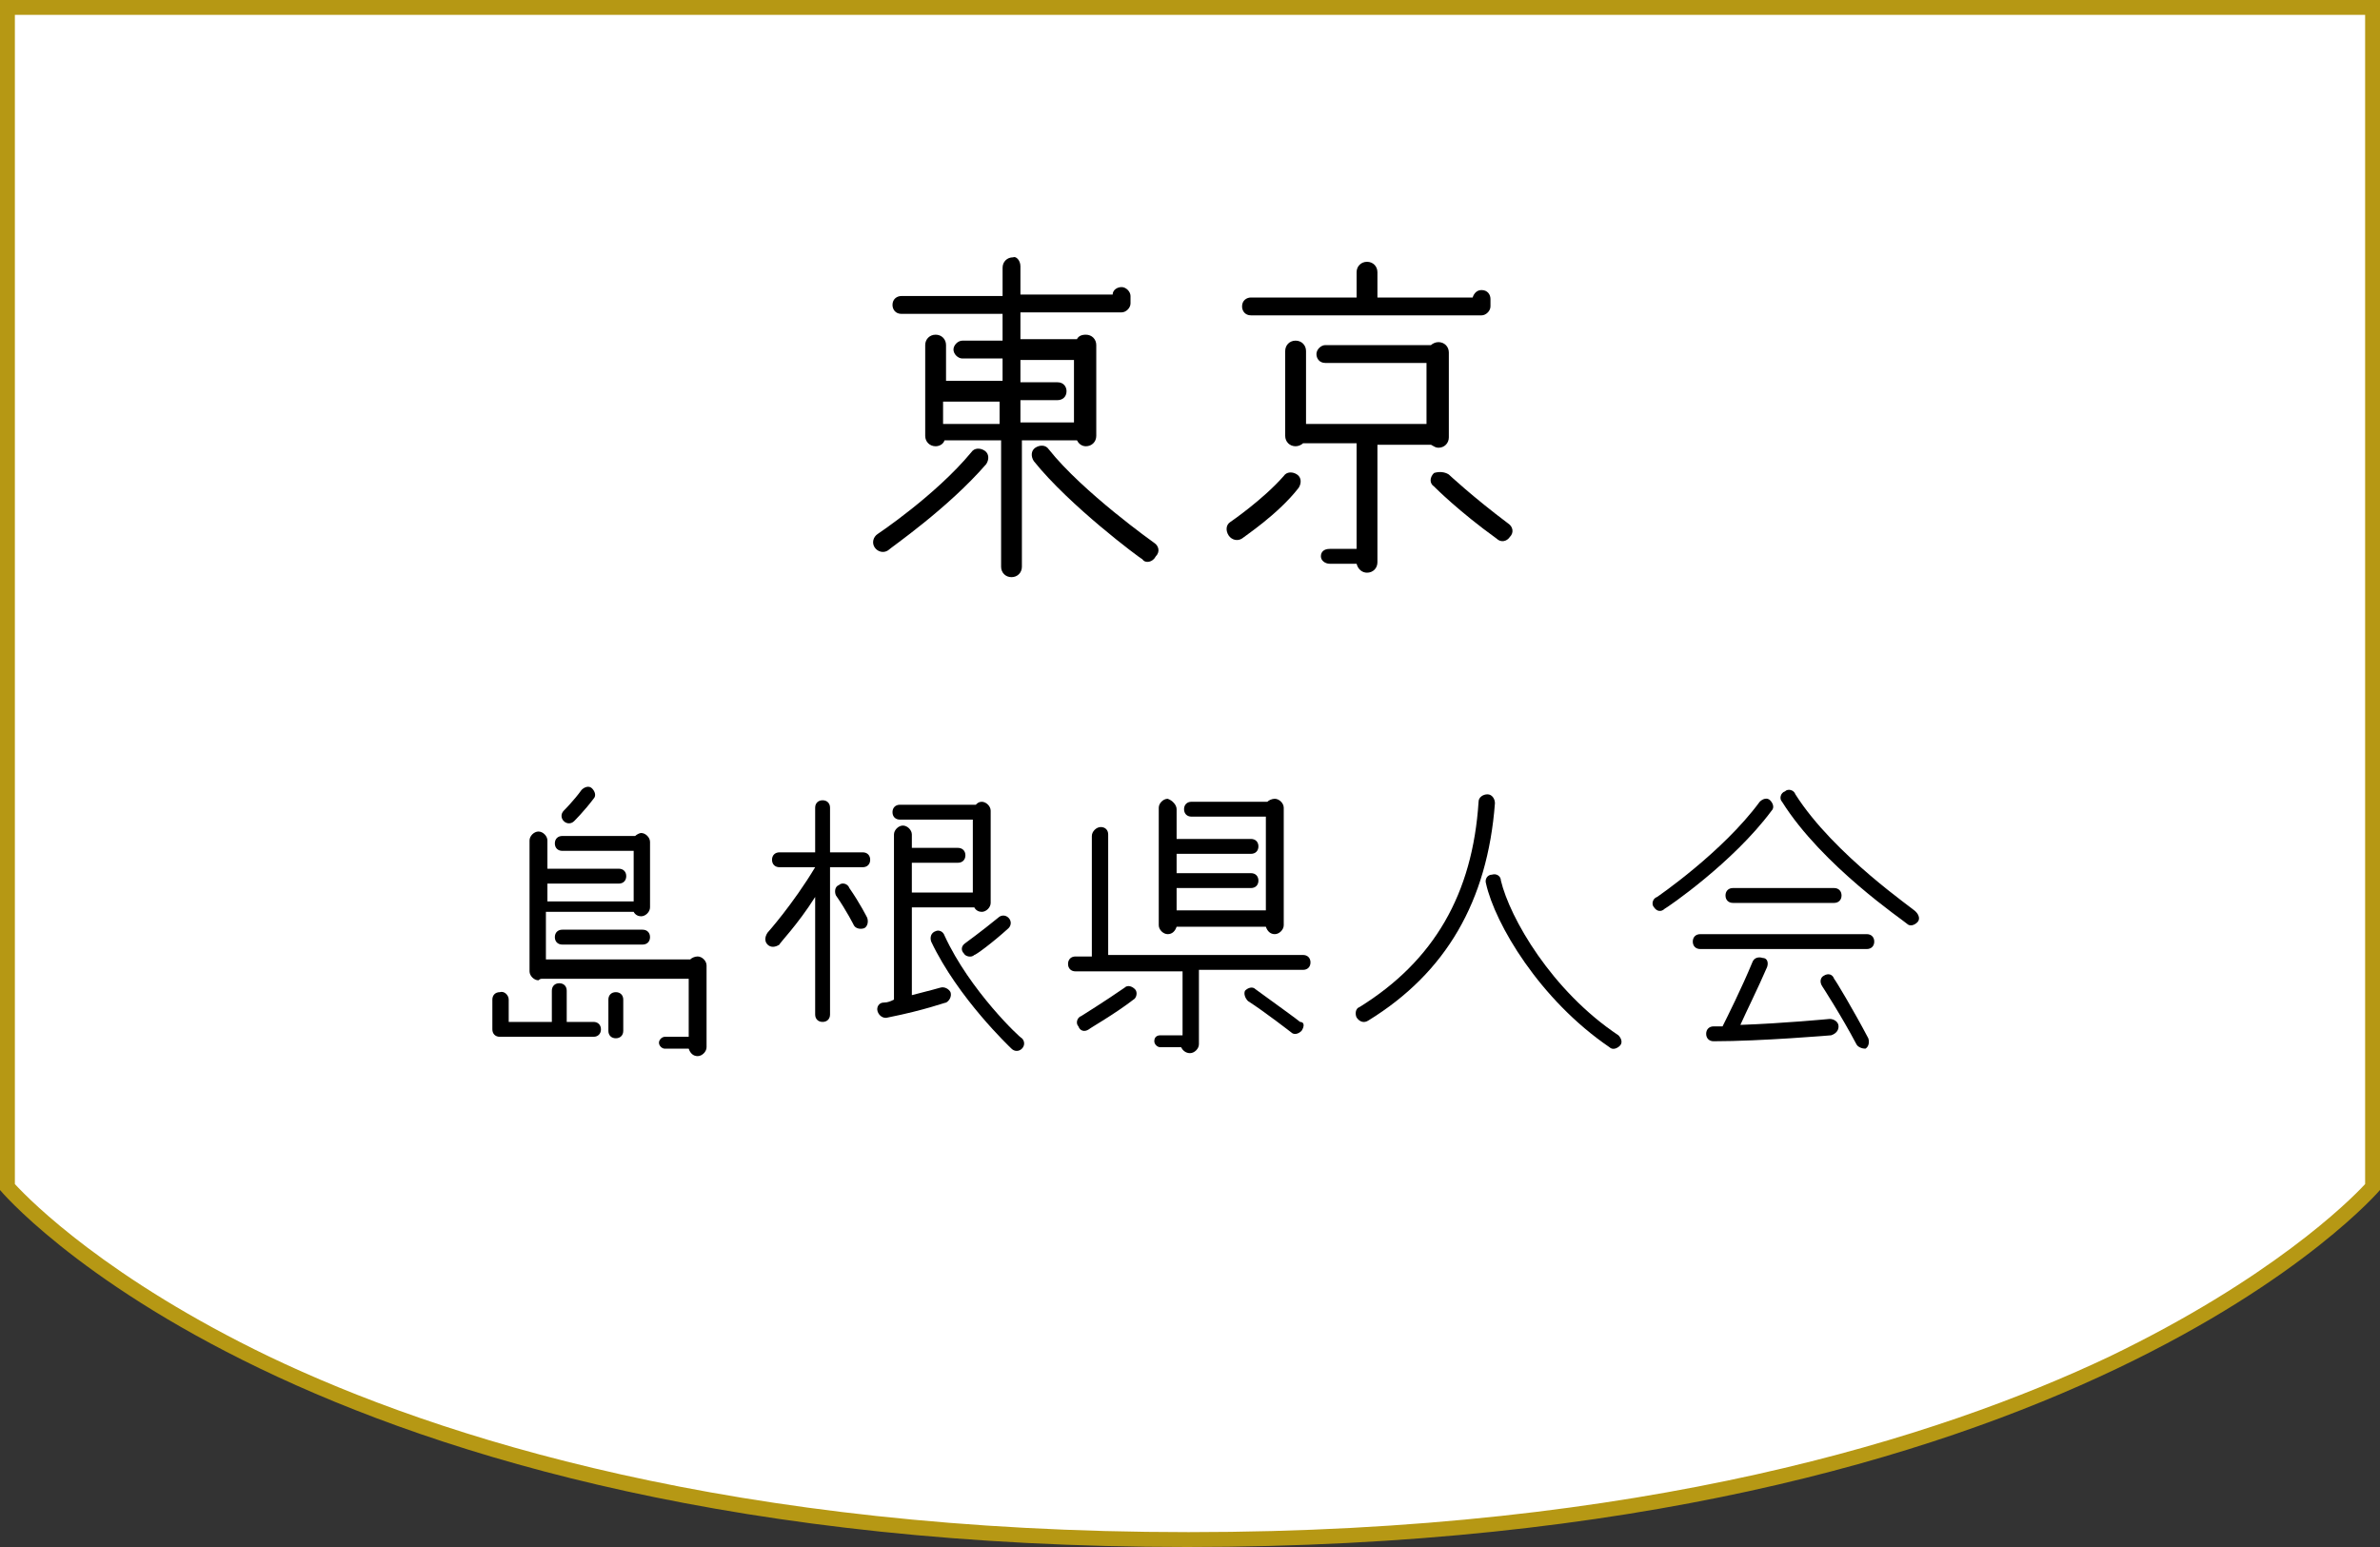 <?xml version="1.0" encoding="utf-8"?>
<!-- Generator: Adobe Illustrator 15.0.0, SVG Export Plug-In . SVG Version: 6.00 Build 0)  -->
<!DOCTYPE svg PUBLIC "-//W3C//DTD SVG 1.1//EN" "http://www.w3.org/Graphics/SVG/1.1/DTD/svg11.dtd">
<svg version="1.1" id="" xmlns="http://www.w3.org/2000/svg" xmlns:xlink="http://www.w3.org/1999/xlink" x="0px"
	 y="0px" width="160px" height="104px" viewBox="0 0 160 104" enable-background="new 0 0 160 104" xml:space="preserve">
<rect x="0" y="0" width="160" height="104" fill="#333333" stroke="none"/>
<pattern  x="-225.5" y="448.5" width="160" height="104" patternUnits="userSpaceOnUse" id="SVGID_16_" viewBox="0 -104 160 104" overflow="visible">
	<g>
		<polygon fill="none" points="0,0 160,0 160,-104 0,-104 		"/>
	</g>
</pattern>
<pattern  id="SVGID_1_" xlink:href="#SVGID_16_" patternTransform="matrix(0.5 0 0 -0.5 -7308.25 -9349.08)">
</pattern>
<rect y="80" display="none" opacity="0.5" fill="url(#SVGID_1_)" enable-background="new    " width="1920" height="120"/>
<rect y="80" display="none" opacity="0.5" fill="#FFE2CE" enable-background="new    " width="1920" height="120"/>
<rect display="none" fill="#D8CFBA" width="1920" height="80"/>
<g>
	<path fill="#FFFFFF" d="M79.801,103.5C23.199,103.5,2.199,81.7,0.5,79.8V0.5h159v79.3C157.699,81.7,136.4,103.5,79.801,103.5z"/>
	<path fill="#B69814" d="M159,1v78.6c-1.1,1.2-6.4,6.4-17.199,11.601C130.4,96.6,110.5,103,79.9,103S29.4,96.6,18.1,91.2
		C7.301,86,2.1,80.8,1,79.6V1H159 M160,0H0v80c0,0,20,24,79.801,24C139.6,104,160,80,160,80V0L160,0z"/>
</g>
<path d="M66.199,30.3c0.301,0.2,0.301,0.6,0.102,0.9c-2.602,3-6.4,5.6-6.602,5.8C59.4,37.2,59,37.1,58.801,36.8
	C58.6,36.5,58.699,36.1,59,35.9c0,0,3.9-2.6,6.301-5.5C65.5,30.1,65.9,30.1,66.199,30.3z M68.6,17.9v1.9c3,0,5.701,0,6.201,0
	c0-0.3,0.299-0.5,0.6-0.5c0.299,0,0.6,0.3,0.6,0.6v0.5c0,0.3-0.301,0.6-0.6,0.6H68.6v1.8H72.4c0.1-0.2,0.299-0.3,0.6-0.3
	c0.4,0,0.699,0.3,0.699,0.7v6.1c0,0.4-0.299,0.7-0.699,0.7c-0.301,0-0.5-0.2-0.6-0.4h-3.701v8.5c0,0.4-0.299,0.7-0.699,0.7
	s-0.699-0.3-0.699-0.7v-8.5H63.5c-0.1,0.3-0.4,0.4-0.6,0.4c-0.4,0-0.701-0.3-0.701-0.7v-6.1c0-0.4,0.301-0.7,0.701-0.7
	s0.699,0.3,0.699,0.7v2.4H67.4v-1.5h-2.701c-0.299,0-0.6-0.3-0.6-0.6s0.301-0.6,0.6-0.6H67.4v-1.8H60.6c-0.4,0-0.6-0.3-0.6-0.6
	c0-0.4,0.301-0.6,0.6-0.6c0,0,3.301,0,6.801,0V18c0-0.4,0.299-0.7,0.699-0.7C68.301,17.2,68.6,17.5,68.6,17.9z M67.199,27H63.4v1.5
	h3.799V27z M68.6,24.2v1.5h2.5c0.4,0,0.6,0.3,0.6,0.6c0,0.4-0.299,0.6-0.6,0.6h-2.5v1.5h3.6v-4.2H68.6z M76.801,37.6
	C76.6,37.5,71.9,34,69.5,31c-0.199-0.3-0.199-0.7,0.1-0.9c0.301-0.2,0.701-0.2,0.9,0.1c2.301,2.9,7.1,6.3,7.1,6.3
	c0.301,0.2,0.4,0.6,0.1,0.9C77.5,37.8,77,37.9,76.801,37.6z"/>
<path d="M82.699,35.1c0,0,2.201-1.5,3.602-3.1c0.199-0.3,0.6-0.3,0.898-0.1c0.301,0.2,0.301,0.6,0.102,0.9
	c-1.4,1.8-3.701,3.3-3.801,3.4c-0.301,0.2-0.699,0.1-0.9-0.2C82.4,35.7,82.4,35.3,82.699,35.1z M92.6,18.3V20c3.1,0,5.9,0,6.4,0
	c0.1-0.3,0.301-0.5,0.6-0.5c0.4,0,0.6,0.3,0.6,0.6v0.5c0,0.3-0.299,0.6-0.6,0.6H84.1c-0.4,0-0.6-0.3-0.6-0.6
	c0-0.4,0.301-0.6,0.6-0.6c0,0,3.5,0,7.1,0v-1.7c0-0.4,0.301-0.7,0.701-0.7S92.6,17.9,92.6,18.3z M89.4,37.9
	c-0.301,0-0.6-0.2-0.6-0.5c0-0.3,0.199-0.5,0.6-0.5h1.799v-7.1h-3.6c-0.1,0.1-0.299,0.2-0.5,0.2c-0.4,0-0.699-0.3-0.699-0.7v-5.7
	c0-0.4,0.299-0.7,0.699-0.7s0.701,0.3,0.701,0.7v4.9h8.1v-4.1H89.1c-0.4,0-0.6-0.3-0.6-0.6c0-0.3,0.301-0.6,0.6-0.6h7.1
	c0.102-0.1,0.301-0.2,0.5-0.2c0.4,0,0.701,0.3,0.701,0.7v5.7c0,0.4-0.301,0.7-0.701,0.7c-0.199,0-0.299-0.1-0.5-0.2h-3.6v7.9
	c0,0.4-0.299,0.7-0.699,0.7c-0.301,0-0.6-0.2-0.701-0.6H89.4z M97.4,31.9c0,0,1.6,1.5,4,3.3c0.299,0.2,0.4,0.6,0.1,0.9
	c-0.199,0.3-0.6,0.4-0.9,0.1c-2.5-1.8-4.1-3.4-4.199-3.5c-0.301-0.2-0.301-0.6,0-0.9C96.699,31.7,97.1,31.7,97.4,31.9z"/>
<path d="M34.199,67.2c0,0,0,0.899,0,1.5c0.4,0,1.602,0,2.9,0V66.6c0-0.3,0.201-0.5,0.5-0.5c0.301,0,0.5,0.2,0.5,0.5V68.7
	c1,0,1.801,0,1.801,0c0.299,0,0.5,0.2,0.5,0.5s-0.201,0.5-0.5,0.5H33.6c-0.299,0-0.5-0.2-0.5-0.5v-2c0-0.3,0.201-0.5,0.5-0.5
	C33.9,66.6,34.199,66.9,34.199,67.2z M47.5,70.4c0,0.3-0.301,0.6-0.6,0.6c-0.301,0-0.5-0.2-0.6-0.5h-1.602
	c-0.199,0-0.398-0.2-0.398-0.4c0-0.199,0.199-0.399,0.398-0.399h1.602v-3.9h-9.9c-0.1,0-0.201,0.101-0.201,0.101
	c-0.299,0-0.6-0.301-0.6-0.601v-8.8c0-0.3,0.301-0.6,0.6-0.6c0.301,0,0.602,0.3,0.602,0.6v1.9H41.6c0.301,0,0.5,0.199,0.5,0.5
	c0,0.3-0.199,0.5-0.5,0.5h-4.799V60.6H42.6V57.2h-4.799c-0.301,0-0.5-0.2-0.5-0.5s0.199-0.5,0.5-0.5h4.898
	C42.801,56.1,43,56,43.1,56c0.301,0,0.6,0.3,0.6,0.6V61c0,0.3-0.299,0.6-0.6,0.6c-0.199,0-0.4-0.1-0.5-0.3h-5.9v3.2H46.4
	c0.1-0.1,0.299-0.2,0.5-0.2c0.299,0,0.6,0.3,0.6,0.601V70.4z M43.699,63c0,0.3-0.199,0.5-0.5,0.5h-5.398c-0.301,0-0.5-0.2-0.5-0.5
	s0.199-0.5,0.5-0.5h5.398C43.5,62.5,43.699,62.7,43.699,63z M37.9,55.2c-0.201-0.2-0.201-0.5,0-0.7c0,0,0.699-0.7,1.199-1.4
	c0.201-0.199,0.5-0.3,0.701-0.1c0.199,0.2,0.299,0.5,0.1,0.7c-0.6,0.8-1.301,1.5-1.301,1.5C38.4,55.4,38.1,55.4,37.9,55.2z
	 M41.4,69.8c-0.301,0-0.5-0.2-0.5-0.5v-2.1c0-0.3,0.199-0.5,0.5-0.5c0.299,0,0.5,0.2,0.5,0.5v2.1C41.9,69.6,41.699,69.8,41.4,69.8z"
	/>
<path d="M51.6,63.5c-0.199-0.2-0.199-0.5,0-0.8c0,0,1.701-1.9,3.201-4.4h-2.4c-0.301,0-0.5-0.2-0.5-0.5s0.199-0.5,0.5-0.5h2.4v-3
	c0-0.3,0.199-0.5,0.5-0.5c0.299,0,0.5,0.2,0.5,0.5v3H58c0.301,0,0.5,0.2,0.5,0.5s-0.199,0.5-0.5,0.5h-2.199v9.9
	c0,0.3-0.201,0.5-0.5,0.5c-0.301,0-0.5-0.2-0.5-0.5v-7.9c-1.201,1.9-2.4,3.101-2.4,3.2C52.1,63.7,51.801,63.7,51.6,63.5z
	 M58.301,61.7c0.1,0.3,0,0.6-0.201,0.7c-0.299,0.1-0.6,0-0.699-0.2c0,0-0.5-1-1.201-2C56.1,60,56.1,59.6,56.4,59.5
	c0.199-0.2,0.6-0.1,0.699,0.2C57.801,60.7,58.301,61.7,58.301,61.7z M59,68c-0.1-0.3,0.1-0.6,0.4-0.6c0.299,0,0.5-0.101,0.699-0.2
	V56.1c0-0.3,0.301-0.6,0.6-0.6c0.301,0,0.602,0.3,0.602,0.6V57h3.1c0.299,0,0.5,0.2,0.5,0.5S64.699,58,64.4,58h-3.1v2h4.1v-4.9h-4.9
	c-0.301,0-0.5-0.199-0.5-0.5c0-0.3,0.199-0.5,0.5-0.5h5.1c0.1-0.1,0.201-0.199,0.4-0.199c0.301,0,0.6,0.3,0.6,0.6v6.2
	c0,0.3-0.299,0.6-0.6,0.6c-0.199,0-0.4-0.1-0.5-0.3h-4.199v5.9c1.199-0.301,1.898-0.5,1.898-0.5c0.301-0.101,0.602,0.1,0.701,0.3
	c0.1,0.3-0.1,0.6-0.301,0.7c-0.1,0-1.4,0.5-3.9,1C59.4,68.5,59.1,68.3,59,68z M63.5,62.9c1.699,3.699,5.1,6.899,5.199,6.899
	c0.201,0.2,0.201,0.5,0,0.7c-0.199,0.2-0.5,0.2-0.699,0c-0.1-0.1-3.6-3.4-5.4-7.2c-0.1-0.3,0-0.6,0.301-0.7
	C63.1,62.5,63.4,62.6,63.5,62.9z M64.9,63.4c0,0,1.1-0.801,2.199-1.7c0.201-0.2,0.5-0.2,0.701,0c0.199,0.2,0.199,0.5,0,0.7
	c-1.102,1-2.201,1.8-2.301,1.8c-0.199,0.2-0.6,0.1-0.699-0.101C64.6,63.9,64.6,63.6,64.9,63.4z"/>
<path d="M74.5,56.1V64.2h13.1c0.301,0,0.5,0.2,0.5,0.5s-0.199,0.5-0.5,0.5h-7v5c0,0.3-0.299,0.6-0.6,0.6s-0.5-0.2-0.6-0.399H78
	c-0.199,0-0.4-0.2-0.4-0.4c0-0.3,0.201-0.4,0.4-0.4h1.5v-4.3h-7.199c-0.301,0-0.5-0.2-0.5-0.5s0.199-0.5,0.5-0.5h1.1v-8.1
	c0-0.3,0.299-0.601,0.6-0.601S74.5,55.8,74.5,56.1z M76.301,66.5c0.199,0.2,0.1,0.6-0.102,0.7c-1.299,1-2.898,1.899-3,2
	C72.9,69.4,72.6,69.3,72.5,69c-0.199-0.2-0.1-0.6,0.199-0.7c0,0,1.602-1,2.9-1.899C75.801,66.2,76.1,66.3,76.301,66.5z M79.1,54.4v2
	h5c0.301,0,0.5,0.199,0.5,0.5c0,0.3-0.199,0.5-0.5,0.5h-5v1.3h5c0.301,0,0.5,0.2,0.5,0.5s-0.199,0.5-0.5,0.5h-5v1.5h6v-6.3h-5
	c-0.299,0-0.5-0.2-0.5-0.5c0-0.301,0.201-0.5,0.5-0.5h5.1c0.102-0.101,0.301-0.2,0.5-0.2c0.301,0,0.602,0.3,0.602,0.6v7.9
	c0,0.3-0.301,0.6-0.602,0.6c-0.299,0-0.5-0.2-0.6-0.5h-6c-0.1,0.3-0.299,0.5-0.6,0.5s-0.6-0.3-0.6-0.6v-7.9c0-0.3,0.299-0.6,0.6-0.6
	C78.801,53.8,79.1,54.1,79.1,54.4z M87.5,69.3c-0.199,0.2-0.5,0.3-0.699,0.101c0,0-1.801-1.4-2.9-2.101
	c-0.201-0.2-0.301-0.5-0.201-0.7c0.201-0.199,0.5-0.3,0.701-0.1c1.1,0.8,2.9,2.1,3,2.2C87.699,68.7,87.699,69,87.5,69.3z"/>
<path d="M91.199,68.4c-0.1-0.2-0.1-0.601,0.201-0.7c5-3.101,7.6-7.601,8-13.8c0-0.301,0.299-0.5,0.6-0.5s0.5,0.3,0.5,0.6
	c-0.5,6.6-3.301,11.4-8.5,14.6C91.699,68.8,91.4,68.7,91.199,68.4z M108.801,69.6c0.199,0.2,0.299,0.5,0.1,0.7
	c-0.201,0.2-0.5,0.3-0.701,0.101c-4.699-3.2-7.699-8.301-8.299-11c-0.1-0.301,0.1-0.601,0.4-0.601c0.299-0.1,0.6,0.101,0.6,0.4
	C101.5,61.7,104.301,66.6,108.801,69.6z"/>
<path d="M111.199,61c-0.199-0.2-0.1-0.6,0.201-0.7c0,0,4.4-3,6.9-6.399c0.199-0.2,0.5-0.301,0.699-0.101s0.301,0.5,0.1,0.7
	c-2.6,3.5-7,6.5-7.199,6.6C111.699,61.3,111.4,61.3,111.199,61z M126,63.3c0,0.3-0.199,0.5-0.5,0.5h-11.199
	c-0.301,0-0.5-0.2-0.5-0.5s0.199-0.5,0.5-0.5H125.5C125.801,62.8,126,63,126,63.3z M118.801,65c-0.602,1.4-1.4,3-1.801,3.9
	c2.9-0.101,6-0.4,6-0.4c0.301,0,0.6,0.2,0.6,0.5s-0.199,0.5-0.5,0.6c0,0-4.699,0.4-7.9,0.4c-0.299,0-0.5-0.2-0.5-0.5
	s0.201-0.5,0.5-0.5c0.201,0,0.4,0,0.602,0c0.299-0.6,1.299-2.6,2-4.3c0.1-0.3,0.398-0.4,0.699-0.3
	C118.801,64.4,118.9,64.7,118.801,65z M123.801,60.2c0,0.3-0.201,0.5-0.5,0.5H116.5c-0.301,0-0.5-0.2-0.5-0.5s0.199-0.5,0.5-0.5
	h6.801C123.6,59.7,123.801,59.9,123.801,60.2z M128.9,62c-0.201,0.2-0.5,0.3-0.701,0.1C128,61.9,122.5,58.2,119.801,53.9
	c-0.201-0.2-0.102-0.601,0.199-0.7c0.199-0.2,0.6-0.101,0.699,0.2c2.602,4.1,8.102,7.8,8.102,7.899C129,61.5,129.1,61.8,128.9,62z
	 M124.801,70.2c-1-1.9-2.301-3.9-2.301-3.9c-0.199-0.3-0.1-0.6,0.1-0.7c0.301-0.199,0.6-0.1,0.701,0.2
	c0.1,0.101,1.299,2.101,2.299,4c0.1,0.3,0,0.601-0.199,0.7C125.199,70.5,124.9,70.4,124.801,70.2z"/>
<rect id="" fill="none" width="160" height="104"/>
</svg>

